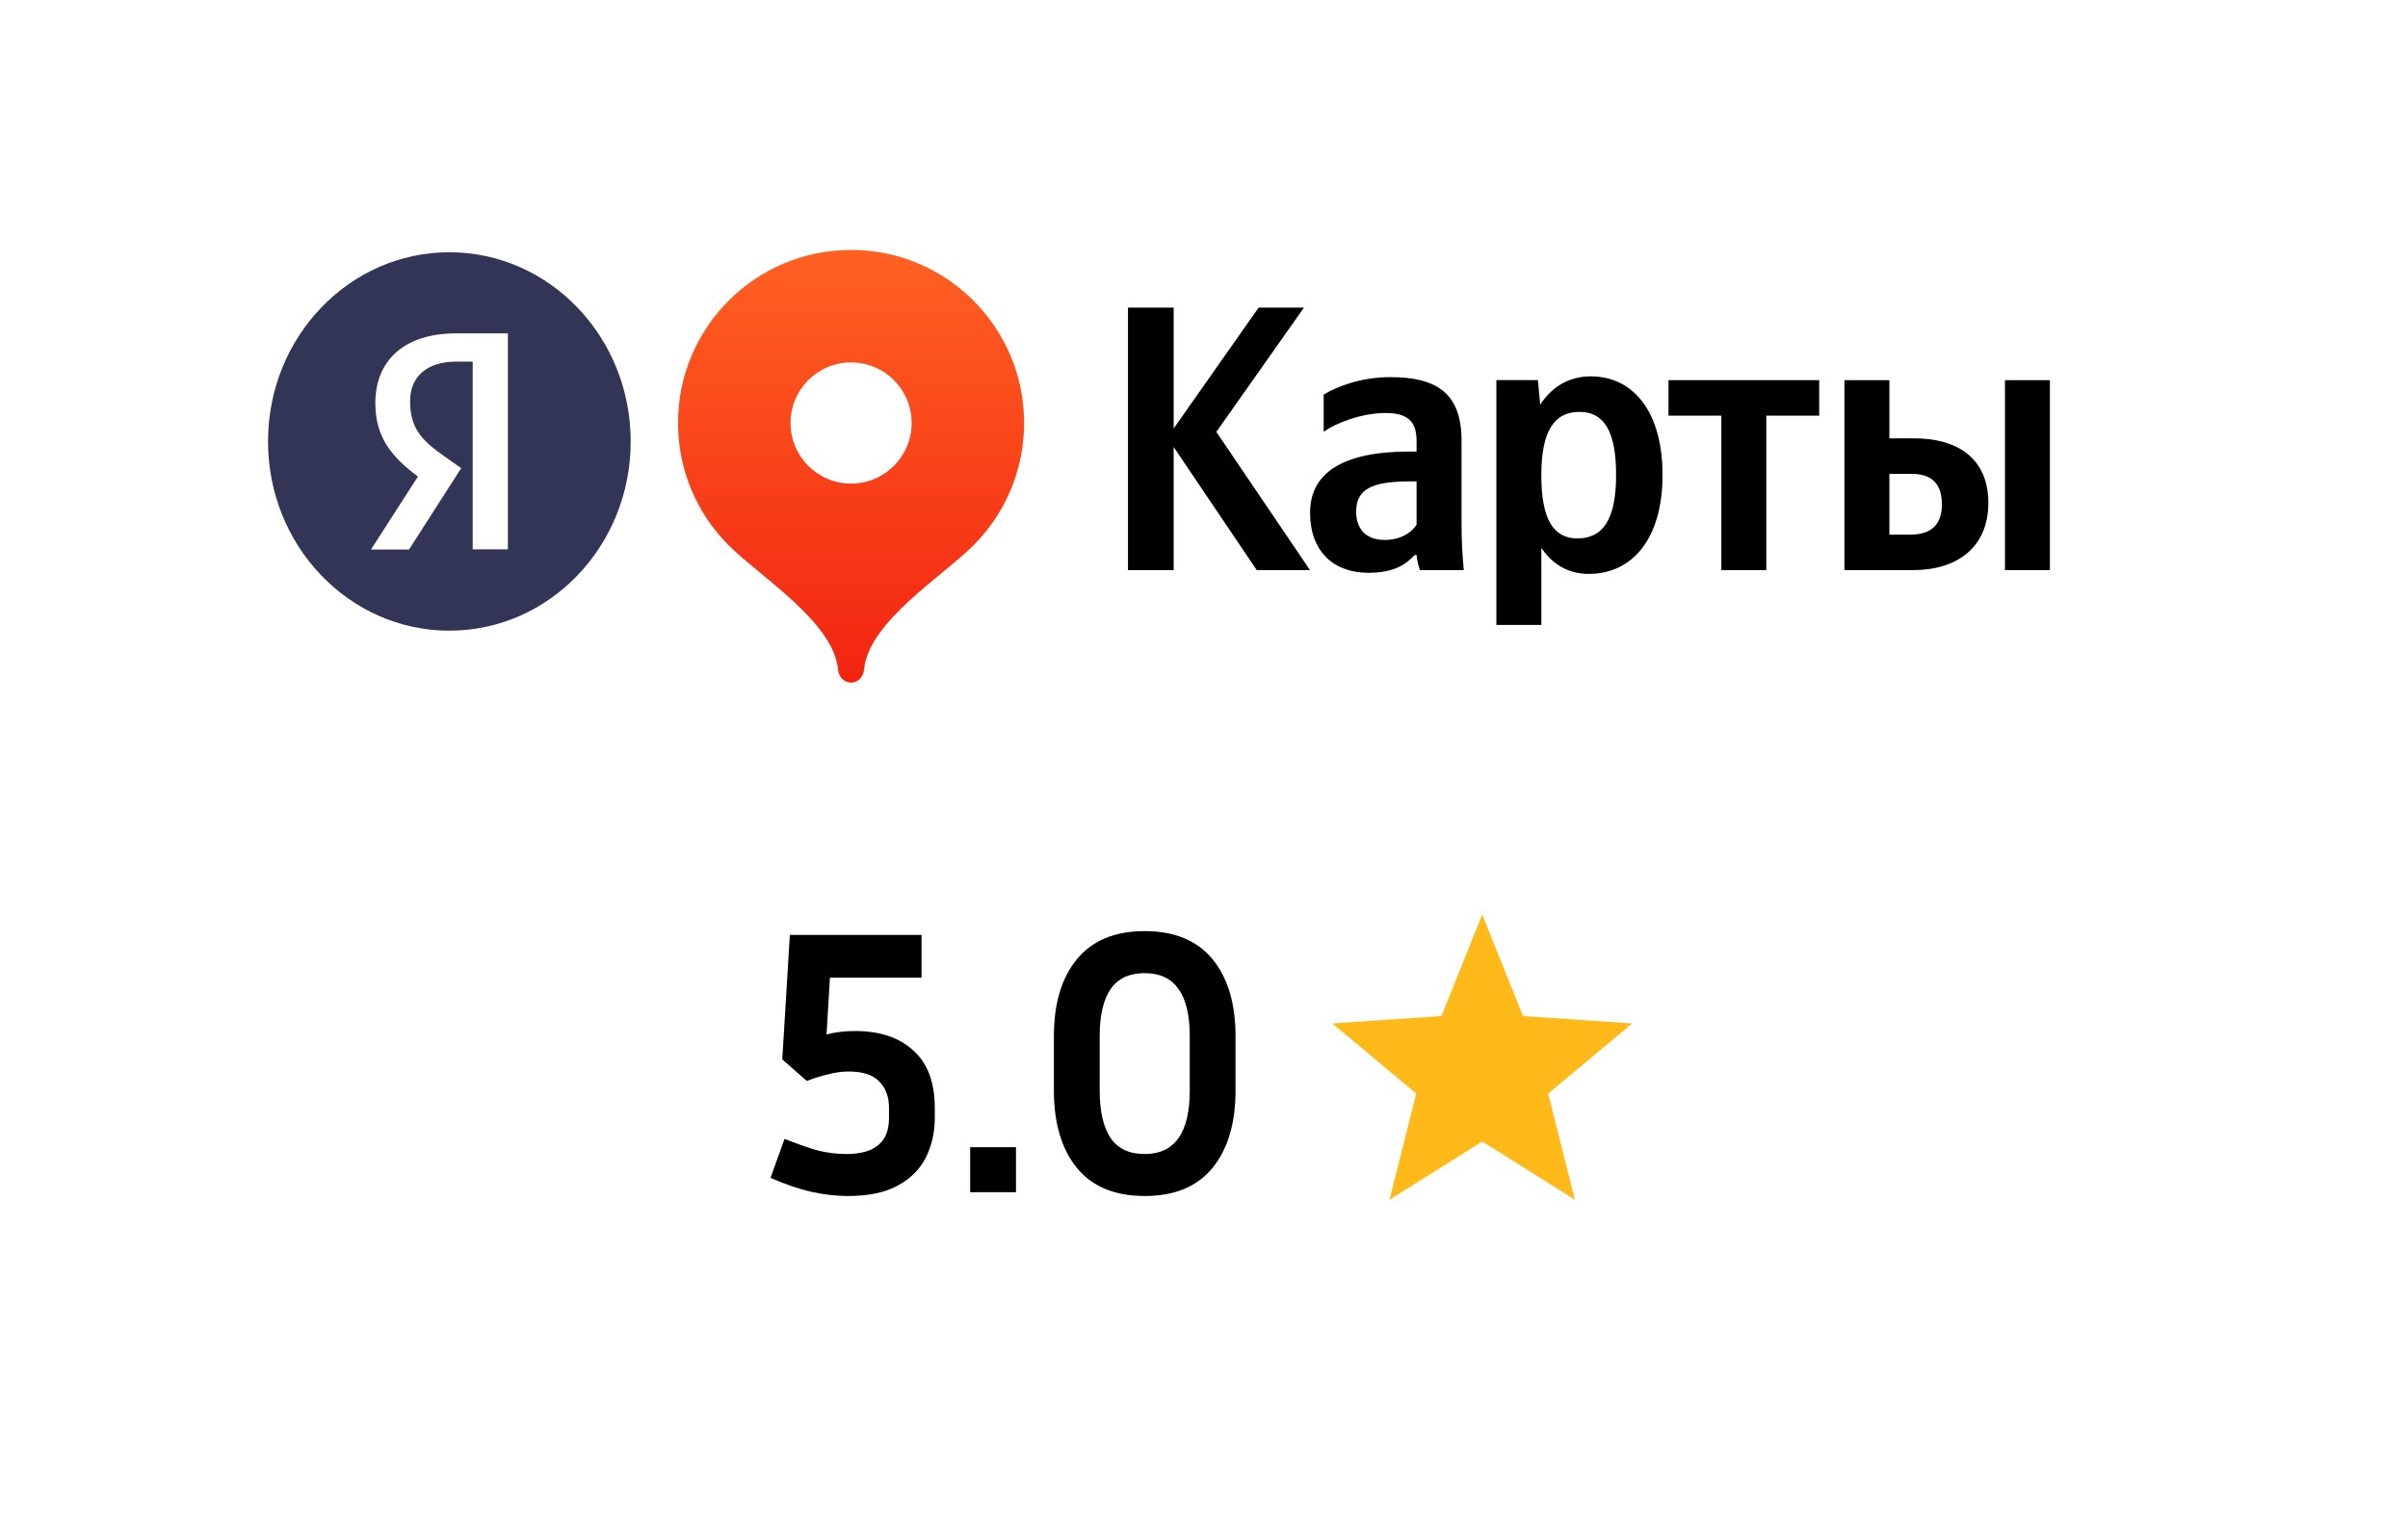 <?xml version="1.0" encoding="UTF-8"?> <svg xmlns="http://www.w3.org/2000/svg" width="97" height="61" viewBox="0 0 97 61" fill="none"><rect width="96.549" height="35.571" rx="3.176" fill="white"></rect><path fill-rule="evenodd" clip-rule="evenodd" d="M25.406 17.785C25.406 21.995 22.136 25.408 18.102 25.408C14.067 25.408 10.797 21.995 10.797 17.785C10.797 13.576 14.067 10.163 18.102 10.163C22.136 10.163 25.406 13.576 25.406 17.785ZM20.458 22.131V13.431H18.36C16.33 13.431 15.119 14.483 15.119 16.245C15.119 17.631 15.798 18.422 16.819 19.185L16.836 19.198L16.824 19.216L14.943 22.139H16.476L18.578 18.861L17.858 18.354C16.952 17.713 16.52 17.221 16.52 16.156C16.52 15.163 17.211 14.569 18.367 14.569H19.019H19.041V14.592V22.131H20.458Z" fill="#323555"></path><g filter="url(#filter0_d_3809_14135)"><rect x="23.502" y="31.125" width="49.545" height="23.502" rx="3.176" fill="white"></rect></g><path d="M59.707 36.842L61.35 40.932L65.748 41.231L62.365 44.057L63.441 48.332L59.707 45.988L55.974 48.332L57.049 44.057L53.666 41.231L58.065 40.932L59.707 36.842Z" fill="#FFB919"></path><path d="M31.512 42.679L31.817 37.664H37.122V39.387H33.432L33.295 41.673C33.651 41.582 34.032 41.536 34.439 41.536C35.445 41.536 36.232 41.8 36.801 42.329C37.371 42.847 37.655 43.614 37.655 44.631V45.042C37.655 45.611 37.538 46.135 37.305 46.613C37.071 47.09 36.695 47.471 36.176 47.756C35.668 48.041 34.992 48.183 34.149 48.183C33.681 48.183 33.194 48.127 32.685 48.015C32.188 47.903 31.639 47.715 31.039 47.451L31.603 45.881C32.142 46.094 32.594 46.252 32.96 46.353C33.336 46.445 33.712 46.491 34.088 46.491C34.657 46.491 35.084 46.374 35.368 46.14C35.663 45.906 35.811 45.54 35.811 45.042V44.631C35.811 44.184 35.678 43.828 35.414 43.564C35.16 43.299 34.749 43.167 34.179 43.167C33.925 43.167 33.661 43.203 33.387 43.274C33.112 43.335 32.818 43.426 32.502 43.548L31.512 42.679ZM40.926 48.03H39.081V46.216H40.926V48.03ZM49.77 41.749V43.929C49.77 45.251 49.461 46.292 48.841 47.055C48.221 47.807 47.311 48.183 46.112 48.183C44.913 48.183 44.003 47.807 43.383 47.055C42.763 46.292 42.453 45.251 42.453 43.929V41.749C42.453 40.428 42.763 39.392 43.383 38.64C44.003 37.888 44.913 37.511 46.112 37.511C47.311 37.511 48.221 37.888 48.841 38.64C49.461 39.392 49.77 40.428 49.77 41.749ZM47.926 41.749C47.926 40.052 47.321 39.204 46.112 39.204C45.492 39.204 45.035 39.417 44.74 39.844C44.445 40.271 44.298 40.906 44.298 41.749V43.929C44.298 44.773 44.445 45.413 44.74 45.85C45.035 46.277 45.492 46.491 46.112 46.491C47.321 46.491 47.926 45.637 47.926 43.929V41.749Z" fill="black"></path><path d="M34.283 10.068C30.433 10.068 27.312 13.19 27.312 17.041C27.312 18.966 28.092 20.708 29.353 21.97C30.614 23.233 33.586 25.059 33.76 26.977C33.786 27.264 33.994 27.5 34.283 27.5C34.571 27.5 34.779 27.264 34.806 26.977C34.98 25.059 37.951 23.233 39.212 21.97C40.473 20.708 41.253 18.966 41.253 17.041C41.253 13.19 38.132 10.068 34.283 10.068Z" fill="url(#paint0_linear_3809_14135)"></path><path d="M34.283 19.482C35.631 19.482 36.723 18.389 36.723 17.041C36.723 15.693 35.631 14.601 34.283 14.601C32.936 14.601 31.844 15.693 31.844 17.041C31.844 18.389 32.936 19.482 34.283 19.482Z" fill="white"></path><path d="M50.625 22.969H52.77L48.997 17.399L52.527 12.392H50.701L47.278 17.262V12.392H45.438V22.969H47.278V18.008L50.625 22.969Z" fill="black"></path><path d="M58.874 17.749C58.874 15.893 57.931 15.193 56.014 15.193C54.812 15.193 53.869 15.573 53.321 15.893V17.399C53.808 17.034 54.873 16.638 55.801 16.638C56.668 16.638 57.063 16.943 57.063 17.764V18.191H56.774C54.006 18.191 52.773 19.104 52.773 20.656C52.773 22.208 53.717 23.076 55.116 23.076C56.181 23.076 56.638 22.726 56.987 22.36H57.063C57.079 22.558 57.139 22.817 57.2 22.969H58.965C58.904 22.345 58.874 21.721 58.874 21.097V17.749ZM57.063 21.143C56.835 21.478 56.409 21.752 55.77 21.752C55.01 21.752 54.629 21.295 54.629 20.61C54.629 19.712 55.253 19.393 56.805 19.393H57.063V21.143Z" fill="black"></path><path d="M61.951 15.314H60.277V25.176H62.088V22.071C62.544 22.756 63.213 23.121 63.989 23.121C65.754 23.121 66.971 21.706 66.971 19.134C66.971 16.578 65.784 15.162 64.081 15.162C63.229 15.162 62.529 15.558 62.042 16.303L61.951 15.314ZM63.533 21.691C62.575 21.691 62.088 20.915 62.088 19.149C62.088 17.369 62.605 16.593 63.624 16.593C64.613 16.593 65.1 17.369 65.1 19.134C65.1 20.915 64.582 21.691 63.533 21.691Z" fill="black"></path><path d="M73.281 16.745V15.315H67.211V16.745H69.34V22.969H71.151V16.745H73.281Z" fill="black"></path><path d="M74.299 15.315V22.969H77.053C78.833 22.969 80.095 22.056 80.095 20.26C80.095 18.556 78.97 17.658 77.083 17.658H76.109V15.315H74.299ZM80.765 15.315V22.969H82.575V15.315H80.765ZM76.946 21.539H76.109V19.089H76.992C77.767 19.089 78.224 19.439 78.224 20.321C78.224 21.204 77.722 21.539 76.946 21.539Z" fill="black"></path><defs><filter id="filter0_d_3809_14135" x="17.15" y="24.773" width="62.249" height="36.206" filterUnits="userSpaceOnUse" color-interpolation-filters="sRGB"><feFlood flood-opacity="0" result="BackgroundImageFix"></feFlood><feColorMatrix in="SourceAlpha" type="matrix" values="0 0 0 0 0 0 0 0 0 0 0 0 0 0 0 0 0 0 127 0" result="hardAlpha"></feColorMatrix><feOffset></feOffset><feGaussianBlur stdDeviation="3.176"></feGaussianBlur><feComposite in2="hardAlpha" operator="out"></feComposite><feColorMatrix type="matrix" values="0 0 0 0 0 0 0 0 0 0 0 0 0 0 0 0 0 0 0.15 0"></feColorMatrix><feBlend mode="normal" in2="BackgroundImageFix" result="effect1_dropShadow_3809_14135"></feBlend><feBlend mode="normal" in="SourceGraphic" in2="effect1_dropShadow_3809_14135" result="shape"></feBlend></filter><linearGradient id="paint0_linear_3809_14135" x1="34.283" y1="10.068" x2="34.283" y2="27.5" gradientUnits="userSpaceOnUse"><stop stop-color="#FF6122"></stop><stop offset="1" stop-color="#F22411"></stop></linearGradient></defs></svg> 
